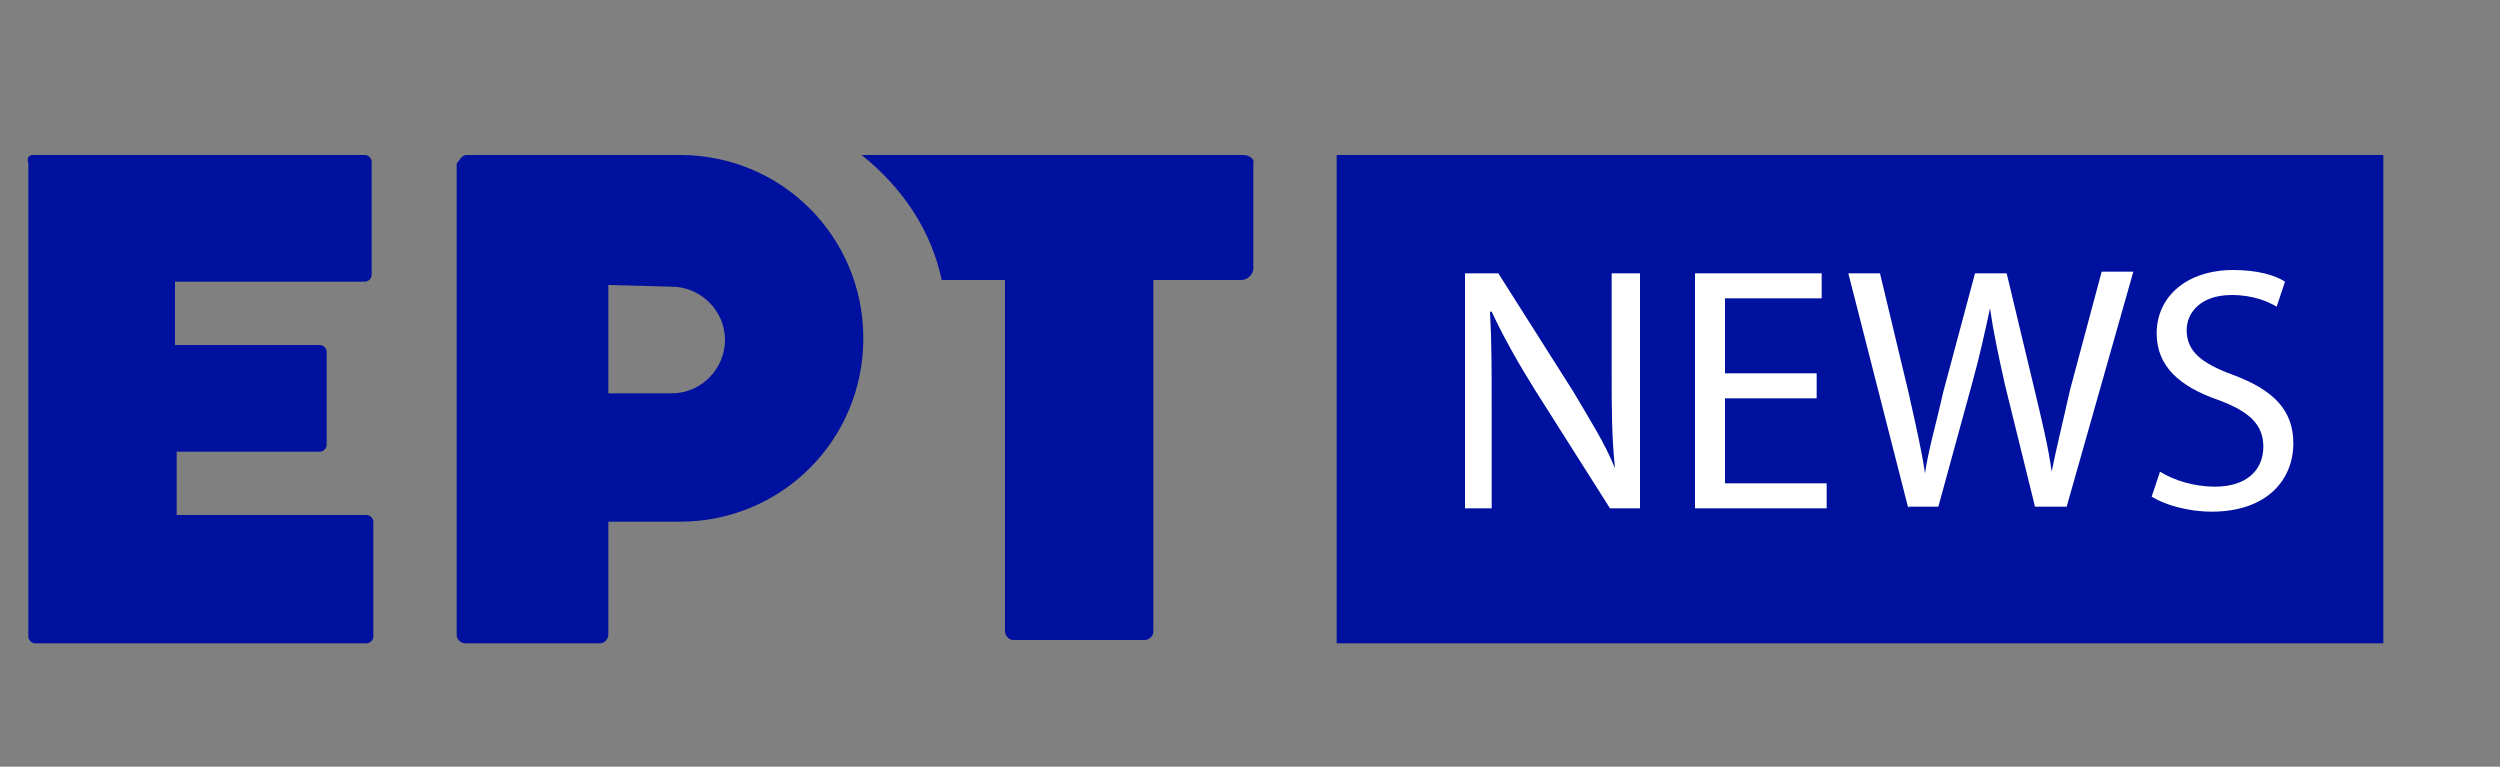 <?xml version="1.0" encoding="utf-8"?>
<!-- Generator: Adobe Illustrator 27.0.0, SVG Export Plug-In . SVG Version: 6.00 Build 0)  -->
<svg version="1.1" id="Layer_1" xmlns="http://www.w3.org/2000/svg" xmlns:xlink="http://www.w3.org/1999/xlink" x="0px" y="0px"
	 width="150px" height="46px" viewBox="0 0 150 46" style="enable-background:new 0 0 150 46;" xml:space="preserve">
<rect x="0" y="0" width="150" height="46" fill="#808080" stroke="none"/>
<style type="text/css">
	.st0{fill-rule:evenodd;clip-rule:evenodd;fill:#00109F;}
	.st1{fill:#FFFFFF;}
</style>
<g transform="translate(-492 -301)">
	<path class="st0" d="M494,310.3h19.9c0.2,0,0.4,0.2,0.4,0.4v6.8c0,0.2-0.2,0.4-0.4,0.4h-11.4v3.8h8.7c0.2,0,0.4,0.2,0.4,0.4v5.6
		c0,0.2-0.2,0.4-0.4,0.4h-8.6v3.8H514c0.2,0,0.4,0.2,0.4,0.4v6.9c0,0.2-0.2,0.4-0.4,0.4h-19.9c-0.2,0-0.4-0.2-0.4-0.4v-28.4
		C493.6,310.5,493.7,310.3,494,310.3z"/>
	<path class="st0" d="M566.6,310.3h-22.9l0,0c2.5,2,4.2,4.6,4.8,7.5h3.8v21.1c0,0.2,0.2,0.5,0.5,0.5h7.9c0.2,0,0.5-0.2,0.5-0.5
		v-21.1h5.3c0.3,0,0.7-0.3,0.7-0.7v-6.3C567.3,310.6,567,310.3,566.6,310.3z"/>
	<path class="st0" d="M528.5,318.1v6.5h3.8c1.8,0,3.2-1.5,3.2-3.2l0,0c0-1.8-1.5-3.2-3.2-3.2L528.5,318.1L528.5,318.1z M520,310.3
		h12.8c6.1,0,11,4.9,11,11l0,0c0,6.1-4.9,11-11,11h-4.3v6.8c0,0.2-0.2,0.5-0.5,0.5h-8.1c-0.2,0-0.5-0.2-0.5-0.5v-28.3
		C519.6,310.6,519.7,310.3,520,310.3z"/>
</g>
<rect x="80.2" y="9.3" class="st0" width="62.8" height="29.3"/>
<g>
	<path class="st1" d="M87.9,30.5V16.4h2l4.5,7.1c1,1.7,1.9,3.1,2.5,4.6l0,0c-0.2-1.9-0.2-3.6-0.2-5.8v-5.9h1.7v14.1h-1.8l-4.5-7.1
		c-1-1.6-1.9-3.2-2.6-4.7l-0.1,0c0.1,1.8,0.1,3.5,0.1,5.8v6H87.9z"/>
	<path class="st1" d="M109,23.9h-5.5V29h6.1v1.5h-7.9V16.4h7.6v1.5h-5.8v4.5h5.5V23.9z"/>
	<path class="st1" d="M114.5,30.5l-3.6-14.1h1.9l1.7,7.1c0.4,1.8,0.8,3.5,1,4.9h0c0.2-1.4,0.7-3.1,1.1-4.9l1.9-7.1h1.9l1.7,7.1
		c0.4,1.7,0.8,3.3,1,4.8h0c0.3-1.5,0.7-3.1,1.1-4.9l1.9-7.1h1.9l-4,14.1h-1.9l-1.8-7.3c-0.4-1.8-0.7-3.2-0.9-4.6h0
		c-0.3,1.4-0.6,2.8-1.1,4.6l-2,7.3H114.5z"/>
	<path class="st1" d="M129.6,28.3c0.8,0.5,2,0.9,3.3,0.9c1.9,0,2.9-1,2.9-2.4c0-1.3-0.8-2.1-2.7-2.8c-2.3-0.8-3.7-2-3.7-4
		c0-2.2,1.8-3.8,4.6-3.8c1.4,0,2.5,0.3,3.1,0.7l-0.5,1.5c-0.5-0.3-1.4-0.7-2.7-0.7c-1.9,0-2.7,1.1-2.7,2.1c0,1.3,0.9,2,2.8,2.7
		c2.4,0.9,3.6,2.1,3.6,4.1c0,2.2-1.6,4.1-4.9,4.1c-1.4,0-2.8-0.4-3.6-0.9L129.6,28.3z"/>
</g>
</svg>
